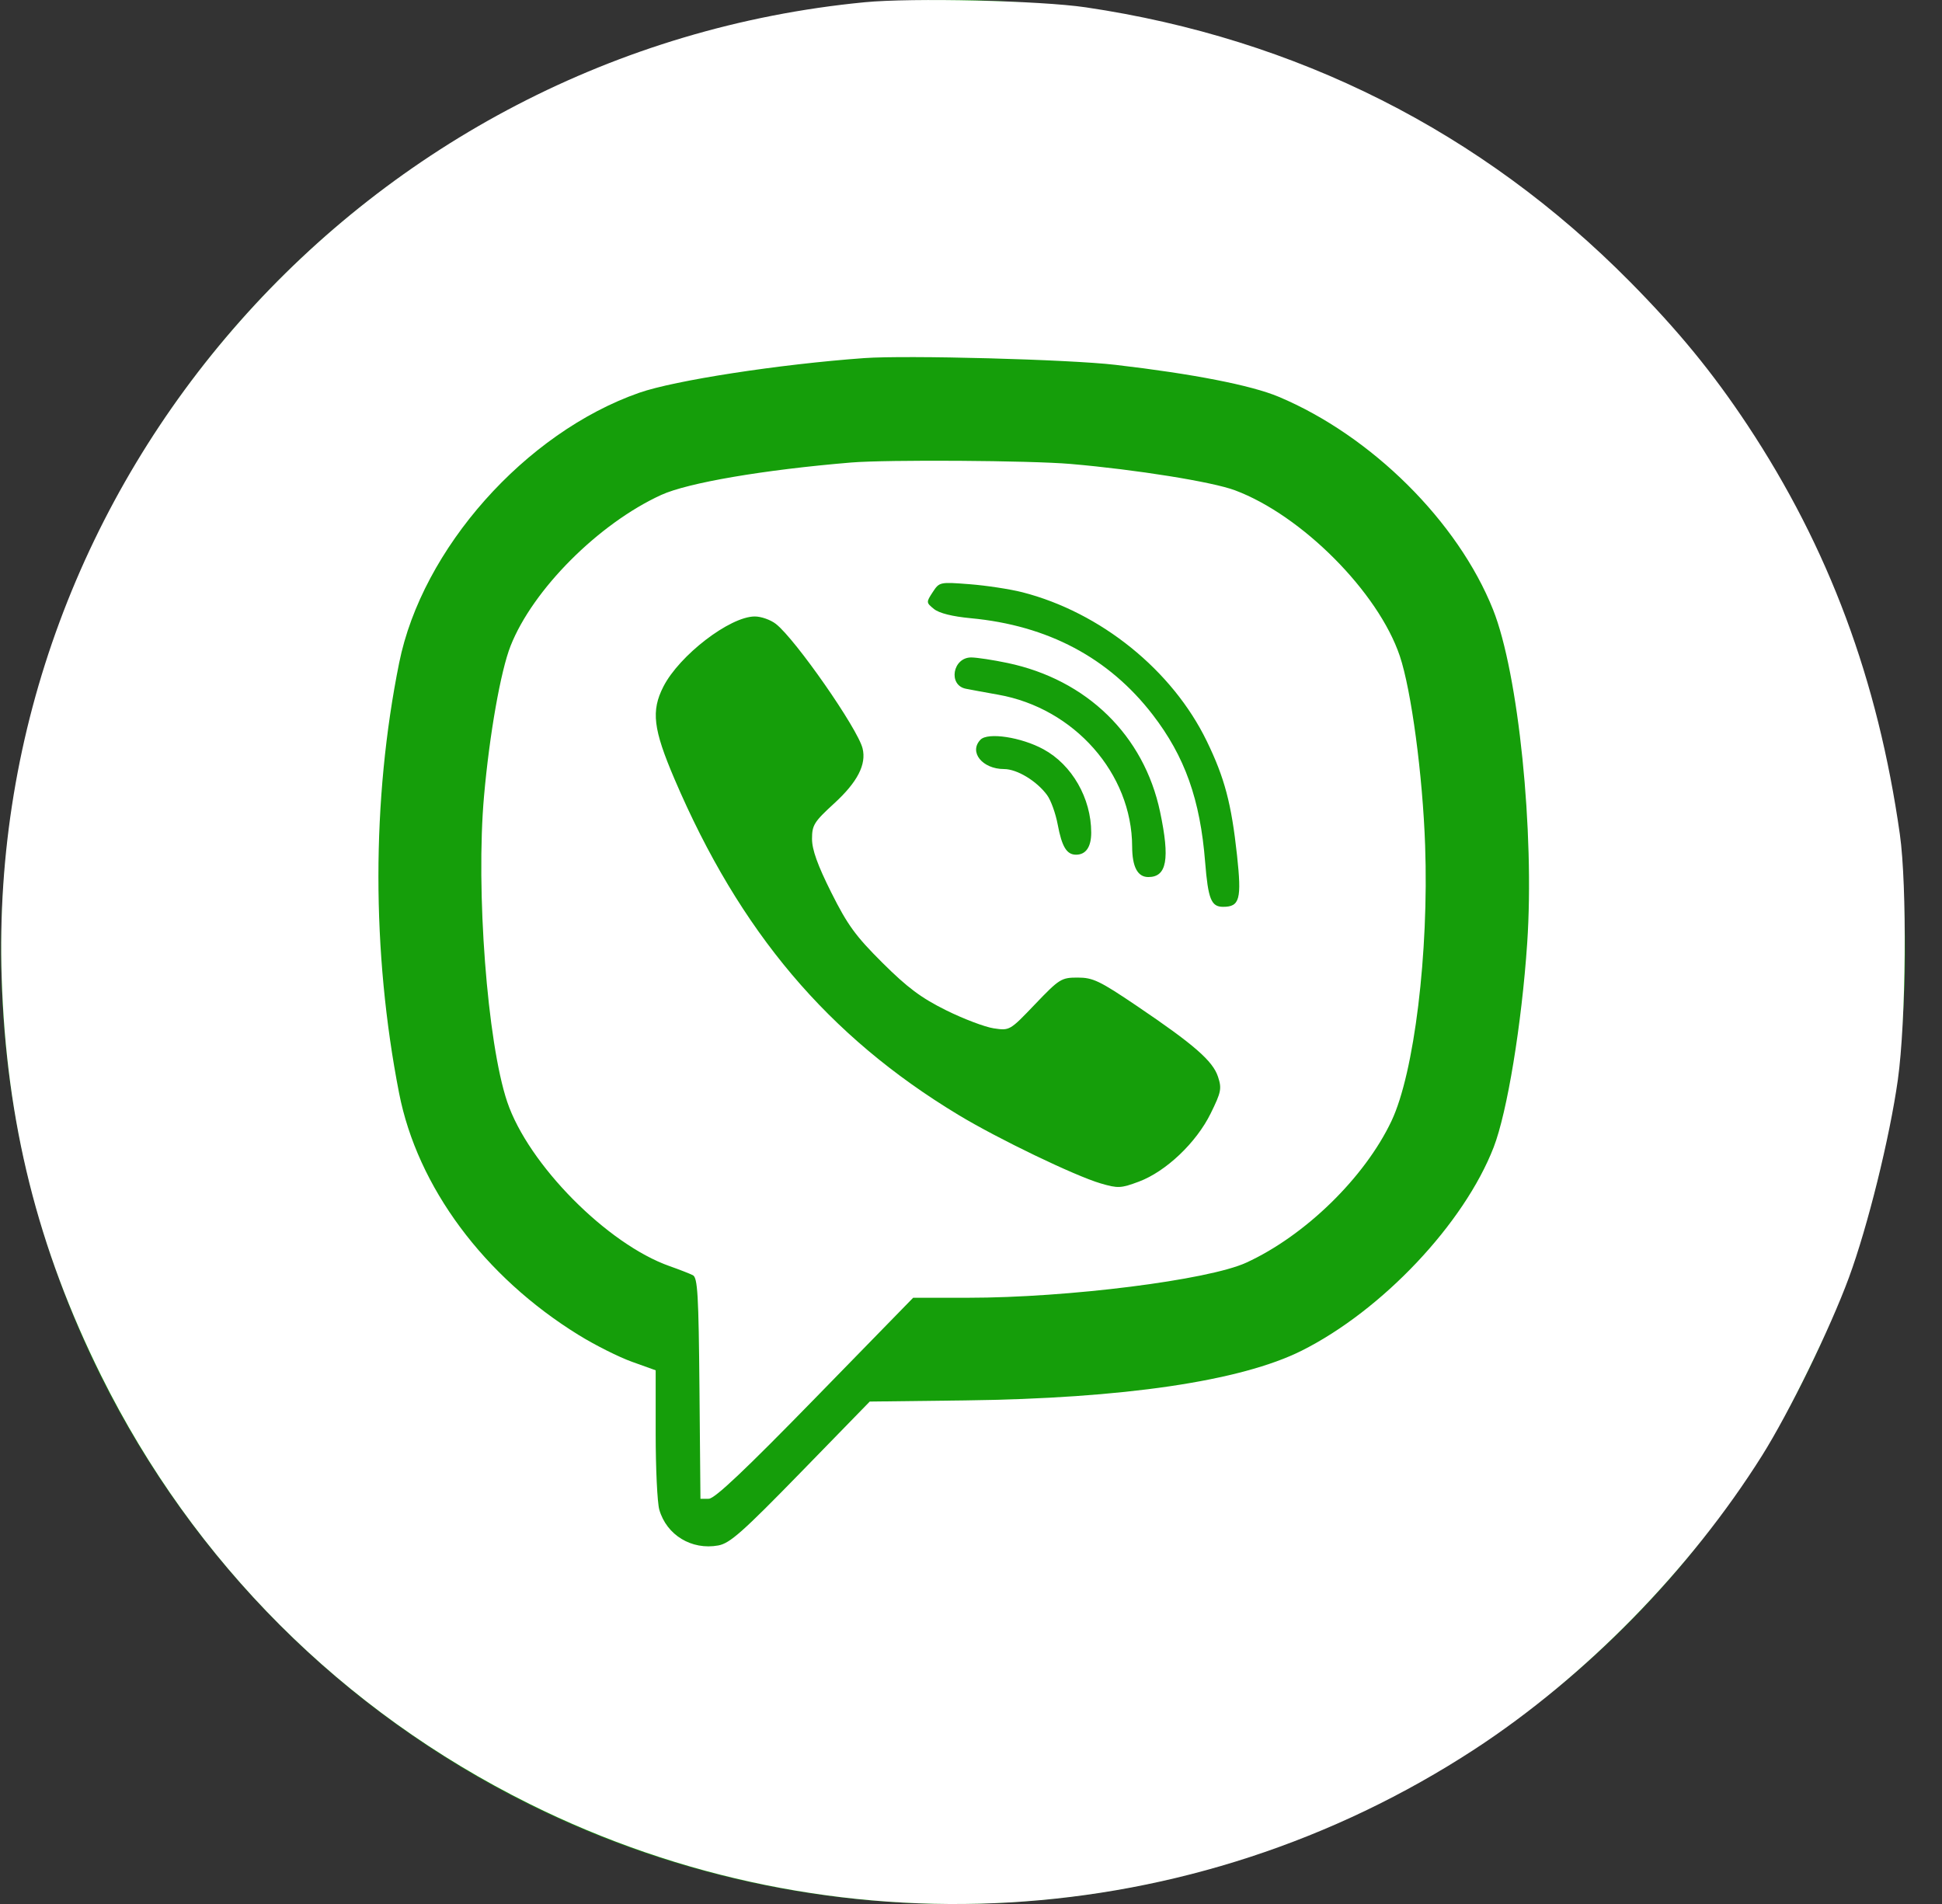 <?xml version="1.0" encoding="UTF-8"?> <svg xmlns="http://www.w3.org/2000/svg" width="51" height="50" viewBox="0 0 51 50" fill="none"><rect x="0" y="0" width="51" height="50" fill="#333333" stroke="none"/> <circle cx="25.031" cy="25" r="25" fill="#159E0A"></circle> <path fill-rule="evenodd" clip-rule="evenodd" d="M22.707 0.059C9.598 1.324 -0.376 12.596 0.044 25.672C0.166 29.475 0.989 32.767 2.657 36.126C5.093 41.034 8.984 44.925 13.902 47.37C21.873 51.334 31.294 50.789 38.729 45.934C41.636 44.035 44.391 41.221 46.272 38.228C46.987 37.091 48.066 34.88 48.556 33.549C49.05 32.207 49.626 29.879 49.84 28.36C50.056 26.822 50.086 23.263 49.893 21.907C49.316 17.847 48.028 14.39 45.891 11.162C44.981 9.789 44.074 8.682 42.809 7.402C38.909 3.458 34.058 1.012 28.511 0.192C27.315 0.016 23.954 -0.062 22.707 0.059ZM29.294 9.581C31.337 9.819 32.859 10.117 33.579 10.419C36.019 11.444 38.288 13.697 39.21 16.009C39.877 17.683 40.304 21.859 40.106 24.776C39.962 26.896 39.582 29.209 39.226 30.128C38.45 32.132 36.297 34.412 34.182 35.471C32.584 36.27 29.502 36.725 25.334 36.776L22.841 36.806L21.032 38.663C19.497 40.238 19.168 40.529 18.863 40.585C18.163 40.712 17.506 40.313 17.314 39.645C17.262 39.462 17.219 38.564 17.219 37.649V35.985L16.598 35.762C16.256 35.64 15.629 35.325 15.204 35.063C12.712 33.527 10.962 31.171 10.48 28.703C9.757 25 9.757 21.006 10.482 17.41C11.085 14.413 13.793 11.364 16.785 10.315C17.716 9.989 20.465 9.565 22.694 9.404C23.807 9.324 28.072 9.438 29.294 9.581ZM22.352 12.146C20.058 12.337 18.065 12.677 17.363 12.998C15.719 13.751 13.992 15.483 13.408 16.963C13.149 17.619 12.855 19.284 12.712 20.899C12.492 23.371 12.796 27.379 13.32 28.935C13.873 30.576 15.947 32.673 17.586 33.25C17.841 33.34 18.116 33.447 18.196 33.488C18.321 33.552 18.347 34.002 18.369 36.462L18.395 39.36L18.613 39.359C18.77 39.358 19.562 38.609 21.406 36.719L23.981 34.08H25.424C28.043 34.08 31.731 33.615 32.727 33.159C34.273 32.451 35.839 30.924 36.543 29.437C37.14 28.175 37.526 25.021 37.426 22.201C37.362 20.353 37.063 18.125 36.761 17.227C36.196 15.551 34.189 13.533 32.433 12.876C31.839 12.653 29.836 12.332 28.12 12.184C27.053 12.092 23.302 12.068 22.352 12.146ZM26.849 15.553C28.905 16.08 30.788 17.6 31.692 19.463C32.161 20.429 32.338 21.099 32.486 22.457C32.611 23.616 32.558 23.814 32.12 23.814C31.808 23.814 31.727 23.611 31.649 22.641C31.519 20.996 31.116 19.865 30.271 18.768C29.119 17.274 27.517 16.424 25.495 16.235C25.008 16.189 24.664 16.103 24.528 15.993C24.321 15.825 24.321 15.816 24.494 15.551C24.67 15.283 24.677 15.281 25.467 15.342C25.905 15.376 26.527 15.471 26.849 15.553ZM20.379 16.387C20.894 16.793 22.521 19.128 22.652 19.651C22.758 20.073 22.519 20.538 21.908 21.097C21.379 21.582 21.325 21.668 21.325 22.029C21.325 22.313 21.47 22.717 21.831 23.439C22.259 24.293 22.467 24.579 23.175 25.284C23.834 25.939 24.192 26.206 24.845 26.53C25.302 26.757 25.865 26.97 26.097 27.005C26.517 27.067 26.519 27.066 27.185 26.369C27.824 25.702 27.873 25.672 28.303 25.672C28.701 25.672 28.878 25.756 29.853 26.415C31.358 27.432 31.85 27.861 31.986 28.274C32.089 28.586 32.071 28.678 31.794 29.24C31.416 30.009 30.619 30.765 29.907 31.031C29.435 31.207 29.359 31.21 28.905 31.077C28.232 30.88 26.202 29.903 25.166 29.276C21.744 27.209 19.426 24.466 17.713 20.457C17.153 19.146 17.096 18.669 17.421 18.032C17.841 17.209 19.167 16.191 19.821 16.189C19.988 16.188 20.24 16.277 20.379 16.387ZM26.458 17.41C28.542 17.848 30.042 19.311 30.466 21.321C30.728 22.563 30.643 23.032 30.157 23.032C29.875 23.032 29.734 22.766 29.732 22.232C29.727 20.314 28.213 18.597 26.214 18.243C25.864 18.181 25.482 18.111 25.365 18.087C24.892 17.993 25.019 17.262 25.508 17.265C25.654 17.266 26.082 17.331 26.458 17.41ZM27.402 19.676C28.152 20.083 28.656 20.961 28.657 21.863C28.658 22.24 28.518 22.445 28.259 22.445C28.013 22.445 27.887 22.238 27.777 21.653C27.723 21.363 27.598 21.015 27.499 20.881C27.227 20.509 26.709 20.196 26.368 20.196C25.797 20.196 25.437 19.747 25.749 19.425C25.942 19.225 26.818 19.358 27.402 19.676Z" fill="white"></path> </svg> 